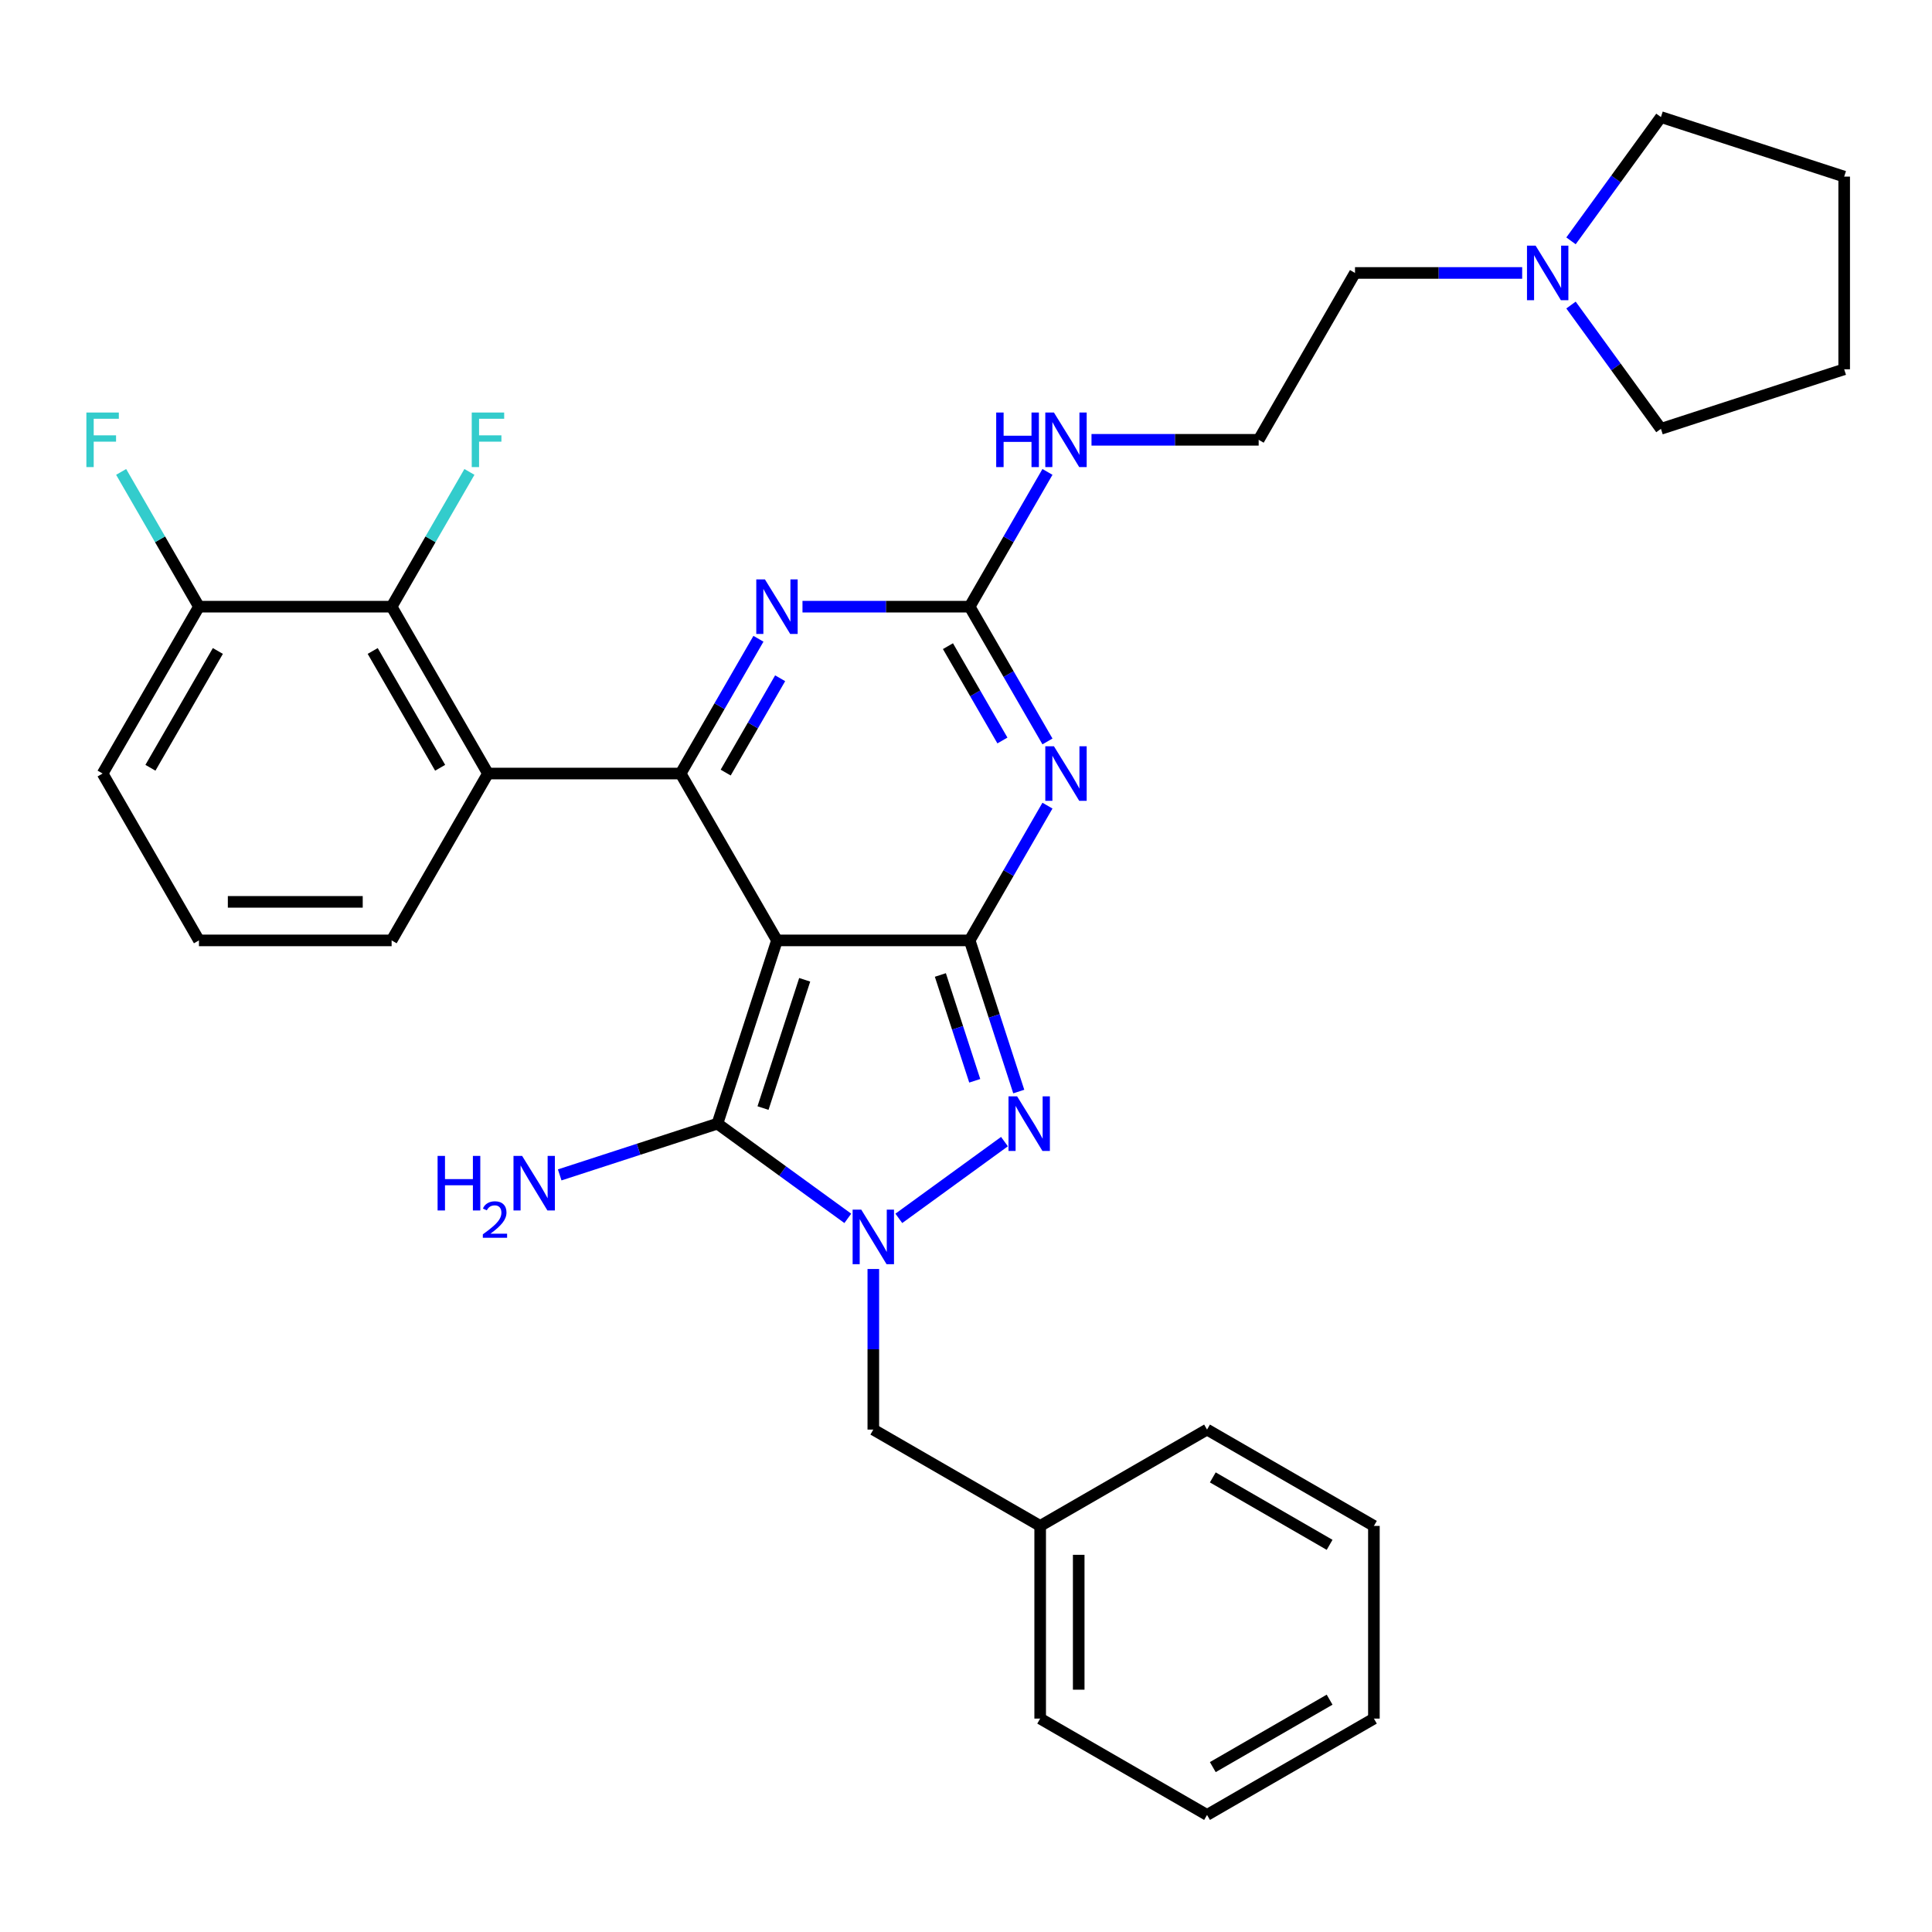 <?xml version='1.0' encoding='iso-8859-1'?>
<svg version='1.1' baseProfile='full'
              xmlns='http://www.w3.org/2000/svg'
                      xmlns:rdkit='http://www.rdkit.org/xml'
                      xmlns:xlink='http://www.w3.org/1999/xlink'
                  xml:space='preserve'
width='1000px' height='1000px' viewBox='0 0 1000 1000'>
<!-- END OF HEADER -->
<rect style='opacity:1.0;fill:#FFFFFF;stroke:none' width='1000' height='1000' x='0' y='0'> </rect>
<path class='bond-0' d='M 402.161,486.75 L 501.89,486.75' style='fill:none;fill-rule:evenodd;stroke:#000000;stroke-width:6px;stroke-linecap:butt;stroke-linejoin:miter;stroke-opacity:1' />
<path class='bond-1' d='M 402.161,486.75 L 352.296,400.382' style='fill:none;fill-rule:evenodd;stroke:#000000;stroke-width:6px;stroke-linecap:butt;stroke-linejoin:miter;stroke-opacity:1' />
<path class='bond-4' d='M 402.161,486.75 L 371.343,581.598' style='fill:none;fill-rule:evenodd;stroke:#000000;stroke-width:6px;stroke-linecap:butt;stroke-linejoin:miter;stroke-opacity:1' />
<path class='bond-4' d='M 416.508,507.141 L 394.935,573.534' style='fill:none;fill-rule:evenodd;stroke:#000000;stroke-width:6px;stroke-linecap:butt;stroke-linejoin:miter;stroke-opacity:1' />
<path class='bond-2' d='M 501.89,486.75 L 522.026,451.873' style='fill:none;fill-rule:evenodd;stroke:#000000;stroke-width:6px;stroke-linecap:butt;stroke-linejoin:miter;stroke-opacity:1' />
<path class='bond-2' d='M 522.026,451.873 L 542.162,416.997' style='fill:none;fill-rule:evenodd;stroke:#0000FF;stroke-width:6px;stroke-linecap:butt;stroke-linejoin:miter;stroke-opacity:1' />
<path class='bond-5' d='M 501.89,486.75 L 514.6,525.866' style='fill:none;fill-rule:evenodd;stroke:#000000;stroke-width:6px;stroke-linecap:butt;stroke-linejoin:miter;stroke-opacity:1' />
<path class='bond-5' d='M 514.6,525.866 L 527.31,564.983' style='fill:none;fill-rule:evenodd;stroke:#0000FF;stroke-width:6px;stroke-linecap:butt;stroke-linejoin:miter;stroke-opacity:1' />
<path class='bond-5' d='M 486.733,504.648 L 495.63,532.03' style='fill:none;fill-rule:evenodd;stroke:#000000;stroke-width:6px;stroke-linecap:butt;stroke-linejoin:miter;stroke-opacity:1' />
<path class='bond-5' d='M 495.63,532.03 L 504.527,559.412' style='fill:none;fill-rule:evenodd;stroke:#0000FF;stroke-width:6px;stroke-linecap:butt;stroke-linejoin:miter;stroke-opacity:1' />
<path class='bond-6' d='M 352.296,400.382 L 372.432,365.505' style='fill:none;fill-rule:evenodd;stroke:#000000;stroke-width:6px;stroke-linecap:butt;stroke-linejoin:miter;stroke-opacity:1' />
<path class='bond-6' d='M 372.432,365.505 L 392.568,330.629' style='fill:none;fill-rule:evenodd;stroke:#0000FF;stroke-width:6px;stroke-linecap:butt;stroke-linejoin:miter;stroke-opacity:1' />
<path class='bond-6' d='M 375.611,399.892 L 389.706,375.478' style='fill:none;fill-rule:evenodd;stroke:#000000;stroke-width:6px;stroke-linecap:butt;stroke-linejoin:miter;stroke-opacity:1' />
<path class='bond-6' d='M 389.706,375.478 L 403.801,351.064' style='fill:none;fill-rule:evenodd;stroke:#0000FF;stroke-width:6px;stroke-linecap:butt;stroke-linejoin:miter;stroke-opacity:1' />
<path class='bond-8' d='M 352.296,400.382 L 252.567,400.382' style='fill:none;fill-rule:evenodd;stroke:#000000;stroke-width:6px;stroke-linecap:butt;stroke-linejoin:miter;stroke-opacity:1' />
<path class='bond-7' d='M 542.162,383.767 L 522.026,348.89' style='fill:none;fill-rule:evenodd;stroke:#0000FF;stroke-width:6px;stroke-linecap:butt;stroke-linejoin:miter;stroke-opacity:1' />
<path class='bond-7' d='M 522.026,348.89 L 501.89,314.014' style='fill:none;fill-rule:evenodd;stroke:#000000;stroke-width:6px;stroke-linecap:butt;stroke-linejoin:miter;stroke-opacity:1' />
<path class='bond-7' d='M 518.848,383.277 L 504.753,358.863' style='fill:none;fill-rule:evenodd;stroke:#0000FF;stroke-width:6px;stroke-linecap:butt;stroke-linejoin:miter;stroke-opacity:1' />
<path class='bond-7' d='M 504.753,358.863 L 490.657,334.45' style='fill:none;fill-rule:evenodd;stroke:#000000;stroke-width:6px;stroke-linecap:butt;stroke-linejoin:miter;stroke-opacity:1' />
<path class='bond-3' d='M 438.821,630.624 L 405.082,606.111' style='fill:none;fill-rule:evenodd;stroke:#0000FF;stroke-width:6px;stroke-linecap:butt;stroke-linejoin:miter;stroke-opacity:1' />
<path class='bond-3' d='M 405.082,606.111 L 371.343,581.598' style='fill:none;fill-rule:evenodd;stroke:#000000;stroke-width:6px;stroke-linecap:butt;stroke-linejoin:miter;stroke-opacity:1' />
<path class='bond-10' d='M 452.026,656.832 L 452.026,698.389' style='fill:none;fill-rule:evenodd;stroke:#0000FF;stroke-width:6px;stroke-linecap:butt;stroke-linejoin:miter;stroke-opacity:1' />
<path class='bond-10' d='M 452.026,698.389 L 452.026,739.947' style='fill:none;fill-rule:evenodd;stroke:#000000;stroke-width:6px;stroke-linecap:butt;stroke-linejoin:miter;stroke-opacity:1' />
<path class='bond-32' d='M 465.23,630.624 L 519.912,590.895' style='fill:none;fill-rule:evenodd;stroke:#0000FF;stroke-width:6px;stroke-linecap:butt;stroke-linejoin:miter;stroke-opacity:1' />
<path class='bond-13' d='M 371.343,581.598 L 330.521,594.862' style='fill:none;fill-rule:evenodd;stroke:#000000;stroke-width:6px;stroke-linecap:butt;stroke-linejoin:miter;stroke-opacity:1' />
<path class='bond-13' d='M 330.521,594.862 L 289.699,608.126' style='fill:none;fill-rule:evenodd;stroke:#0000FF;stroke-width:6px;stroke-linecap:butt;stroke-linejoin:miter;stroke-opacity:1' />
<path class='bond-33' d='M 415.365,314.014 L 458.628,314.014' style='fill:none;fill-rule:evenodd;stroke:#0000FF;stroke-width:6px;stroke-linecap:butt;stroke-linejoin:miter;stroke-opacity:1' />
<path class='bond-33' d='M 458.628,314.014 L 501.89,314.014' style='fill:none;fill-rule:evenodd;stroke:#000000;stroke-width:6px;stroke-linecap:butt;stroke-linejoin:miter;stroke-opacity:1' />
<path class='bond-14' d='M 501.89,314.014 L 522.026,279.137' style='fill:none;fill-rule:evenodd;stroke:#000000;stroke-width:6px;stroke-linecap:butt;stroke-linejoin:miter;stroke-opacity:1' />
<path class='bond-14' d='M 522.026,279.137 L 542.162,244.261' style='fill:none;fill-rule:evenodd;stroke:#0000FF;stroke-width:6px;stroke-linecap:butt;stroke-linejoin:miter;stroke-opacity:1' />
<path class='bond-9' d='M 252.567,400.382 L 202.702,314.014' style='fill:none;fill-rule:evenodd;stroke:#000000;stroke-width:6px;stroke-linecap:butt;stroke-linejoin:miter;stroke-opacity:1' />
<path class='bond-9' d='M 227.814,397.399 L 192.909,336.942' style='fill:none;fill-rule:evenodd;stroke:#000000;stroke-width:6px;stroke-linecap:butt;stroke-linejoin:miter;stroke-opacity:1' />
<path class='bond-16' d='M 252.567,400.382 L 202.702,486.75' style='fill:none;fill-rule:evenodd;stroke:#000000;stroke-width:6px;stroke-linecap:butt;stroke-linejoin:miter;stroke-opacity:1' />
<path class='bond-12' d='M 202.702,314.014 L 102.973,314.014' style='fill:none;fill-rule:evenodd;stroke:#000000;stroke-width:6px;stroke-linecap:butt;stroke-linejoin:miter;stroke-opacity:1' />
<path class='bond-15' d='M 202.702,314.014 L 222.838,279.137' style='fill:none;fill-rule:evenodd;stroke:#000000;stroke-width:6px;stroke-linecap:butt;stroke-linejoin:miter;stroke-opacity:1' />
<path class='bond-15' d='M 222.838,279.137 L 242.974,244.261' style='fill:none;fill-rule:evenodd;stroke:#33CCCC;stroke-width:6px;stroke-linecap:butt;stroke-linejoin:miter;stroke-opacity:1' />
<path class='bond-18' d='M 452.026,739.947 L 538.394,789.811' style='fill:none;fill-rule:evenodd;stroke:#000000;stroke-width:6px;stroke-linecap:butt;stroke-linejoin:miter;stroke-opacity:1' />
<path class='bond-11' d='M 787.874,141.278 L 744.611,141.278' style='fill:none;fill-rule:evenodd;stroke:#0000FF;stroke-width:6px;stroke-linecap:butt;stroke-linejoin:miter;stroke-opacity:1' />
<path class='bond-11' d='M 744.611,141.278 L 701.349,141.278' style='fill:none;fill-rule:evenodd;stroke:#000000;stroke-width:6px;stroke-linecap:butt;stroke-linejoin:miter;stroke-opacity:1' />
<path class='bond-21' d='M 813.149,124.663 L 836.423,92.629' style='fill:none;fill-rule:evenodd;stroke:#0000FF;stroke-width:6px;stroke-linecap:butt;stroke-linejoin:miter;stroke-opacity:1' />
<path class='bond-21' d='M 836.423,92.629 L 859.697,60.595' style='fill:none;fill-rule:evenodd;stroke:#000000;stroke-width:6px;stroke-linecap:butt;stroke-linejoin:miter;stroke-opacity:1' />
<path class='bond-22' d='M 813.149,157.892 L 836.423,189.926' style='fill:none;fill-rule:evenodd;stroke:#0000FF;stroke-width:6px;stroke-linecap:butt;stroke-linejoin:miter;stroke-opacity:1' />
<path class='bond-22' d='M 836.423,189.926 L 859.697,221.96' style='fill:none;fill-rule:evenodd;stroke:#000000;stroke-width:6px;stroke-linecap:butt;stroke-linejoin:miter;stroke-opacity:1' />
<path class='bond-17' d='M 102.973,314.014 L 82.837,279.137' style='fill:none;fill-rule:evenodd;stroke:#000000;stroke-width:6px;stroke-linecap:butt;stroke-linejoin:miter;stroke-opacity:1' />
<path class='bond-17' d='M 82.837,279.137 L 62.701,244.261' style='fill:none;fill-rule:evenodd;stroke:#33CCCC;stroke-width:6px;stroke-linecap:butt;stroke-linejoin:miter;stroke-opacity:1' />
<path class='bond-24' d='M 102.973,314.014 L 53.109,400.382' style='fill:none;fill-rule:evenodd;stroke:#000000;stroke-width:6px;stroke-linecap:butt;stroke-linejoin:miter;stroke-opacity:1' />
<path class='bond-24' d='M 112.767,336.942 L 77.862,397.399' style='fill:none;fill-rule:evenodd;stroke:#000000;stroke-width:6px;stroke-linecap:butt;stroke-linejoin:miter;stroke-opacity:1' />
<path class='bond-19' d='M 564.959,227.646 L 608.221,227.646' style='fill:none;fill-rule:evenodd;stroke:#0000FF;stroke-width:6px;stroke-linecap:butt;stroke-linejoin:miter;stroke-opacity:1' />
<path class='bond-19' d='M 608.221,227.646 L 651.484,227.646' style='fill:none;fill-rule:evenodd;stroke:#000000;stroke-width:6px;stroke-linecap:butt;stroke-linejoin:miter;stroke-opacity:1' />
<path class='bond-23' d='M 202.702,486.75 L 102.973,486.75' style='fill:none;fill-rule:evenodd;stroke:#000000;stroke-width:6px;stroke-linecap:butt;stroke-linejoin:miter;stroke-opacity:1' />
<path class='bond-23' d='M 187.743,466.804 L 117.933,466.804' style='fill:none;fill-rule:evenodd;stroke:#000000;stroke-width:6px;stroke-linecap:butt;stroke-linejoin:miter;stroke-opacity:1' />
<path class='bond-25' d='M 538.394,789.811 L 538.394,889.54' style='fill:none;fill-rule:evenodd;stroke:#000000;stroke-width:6px;stroke-linecap:butt;stroke-linejoin:miter;stroke-opacity:1' />
<path class='bond-25' d='M 558.339,804.771 L 558.339,874.581' style='fill:none;fill-rule:evenodd;stroke:#000000;stroke-width:6px;stroke-linecap:butt;stroke-linejoin:miter;stroke-opacity:1' />
<path class='bond-26' d='M 538.394,789.811 L 624.762,739.947' style='fill:none;fill-rule:evenodd;stroke:#000000;stroke-width:6px;stroke-linecap:butt;stroke-linejoin:miter;stroke-opacity:1' />
<path class='bond-20' d='M 651.484,227.646 L 701.349,141.278' style='fill:none;fill-rule:evenodd;stroke:#000000;stroke-width:6px;stroke-linecap:butt;stroke-linejoin:miter;stroke-opacity:1' />
<path class='bond-28' d='M 859.697,60.595 L 954.545,91.413' style='fill:none;fill-rule:evenodd;stroke:#000000;stroke-width:6px;stroke-linecap:butt;stroke-linejoin:miter;stroke-opacity:1' />
<path class='bond-27' d='M 859.697,221.96 L 954.545,191.142' style='fill:none;fill-rule:evenodd;stroke:#000000;stroke-width:6px;stroke-linecap:butt;stroke-linejoin:miter;stroke-opacity:1' />
<path class='bond-34' d='M 102.973,486.75 L 53.109,400.382' style='fill:none;fill-rule:evenodd;stroke:#000000;stroke-width:6px;stroke-linecap:butt;stroke-linejoin:miter;stroke-opacity:1' />
<path class='bond-29' d='M 538.394,889.54 L 624.762,939.405' style='fill:none;fill-rule:evenodd;stroke:#000000;stroke-width:6px;stroke-linecap:butt;stroke-linejoin:miter;stroke-opacity:1' />
<path class='bond-30' d='M 624.762,739.947 L 711.13,789.811' style='fill:none;fill-rule:evenodd;stroke:#000000;stroke-width:6px;stroke-linecap:butt;stroke-linejoin:miter;stroke-opacity:1' />
<path class='bond-30' d='M 627.744,764.7 L 688.202,799.605' style='fill:none;fill-rule:evenodd;stroke:#000000;stroke-width:6px;stroke-linecap:butt;stroke-linejoin:miter;stroke-opacity:1' />
<path class='bond-36' d='M 954.545,191.142 L 954.545,91.413' style='fill:none;fill-rule:evenodd;stroke:#000000;stroke-width:6px;stroke-linecap:butt;stroke-linejoin:miter;stroke-opacity:1' />
<path class='bond-35' d='M 624.762,939.405 L 711.13,889.54' style='fill:none;fill-rule:evenodd;stroke:#000000;stroke-width:6px;stroke-linecap:butt;stroke-linejoin:miter;stroke-opacity:1' />
<path class='bond-35' d='M 627.744,914.652 L 688.202,879.747' style='fill:none;fill-rule:evenodd;stroke:#000000;stroke-width:6px;stroke-linecap:butt;stroke-linejoin:miter;stroke-opacity:1' />
<path class='bond-31' d='M 711.13,789.811 L 711.13,889.54' style='fill:none;fill-rule:evenodd;stroke:#000000;stroke-width:6px;stroke-linecap:butt;stroke-linejoin:miter;stroke-opacity:1' />
<path  class='atom-3' d='M 545.512 386.26
L 554.767 401.219
Q 555.684 402.695, 557.16 405.368
Q 558.636 408.041, 558.716 408.201
L 558.716 386.26
L 562.466 386.26
L 562.466 414.503
L 558.596 414.503
L 548.663 398.148
Q 547.506 396.233, 546.27 394.039
Q 545.073 391.845, 544.714 391.167
L 544.714 414.503
L 541.044 414.503
L 541.044 386.26
L 545.512 386.26
' fill='#0000FF'/>
<path  class='atom-4' d='M 445.782 626.096
L 455.037 641.055
Q 455.955 642.531, 457.431 645.204
Q 458.907 647.877, 458.987 648.036
L 458.987 626.096
L 462.736 626.096
L 462.736 654.339
L 458.867 654.339
L 448.934 637.983
Q 447.777 636.069, 446.54 633.875
Q 445.344 631.681, 444.985 631.002
L 444.985 654.339
L 441.315 654.339
L 441.315 626.096
L 445.782 626.096
' fill='#0000FF'/>
<path  class='atom-6' d='M 526.465 567.476
L 535.72 582.436
Q 536.638 583.912, 538.114 586.584
Q 539.59 589.257, 539.669 589.417
L 539.669 567.476
L 543.419 567.476
L 543.419 595.72
L 539.55 595.72
L 529.617 579.364
Q 528.46 577.449, 527.223 575.255
Q 526.026 573.061, 525.667 572.383
L 525.667 595.72
L 521.997 595.72
L 521.997 567.476
L 526.465 567.476
' fill='#0000FF'/>
<path  class='atom-7' d='M 395.918 299.892
L 405.173 314.851
Q 406.09 316.327, 407.566 319
Q 409.042 321.673, 409.122 321.832
L 409.122 299.892
L 412.872 299.892
L 412.872 328.135
L 409.002 328.135
L 399.069 311.78
Q 397.912 309.865, 396.676 307.671
Q 395.479 305.477, 395.12 304.799
L 395.12 328.135
L 391.45 328.135
L 391.45 299.892
L 395.918 299.892
' fill='#0000FF'/>
<path  class='atom-12' d='M 794.835 127.156
L 804.09 142.115
Q 805.007 143.591, 806.483 146.264
Q 807.959 148.937, 808.039 149.096
L 808.039 127.156
L 811.789 127.156
L 811.789 155.399
L 807.919 155.399
L 797.986 139.044
Q 796.829 137.129, 795.593 134.935
Q 794.396 132.741, 794.037 132.063
L 794.037 155.399
L 790.367 155.399
L 790.367 127.156
L 794.835 127.156
' fill='#0000FF'/>
<path  class='atom-14' d='M 226.498 598.294
L 230.327 598.294
L 230.327 610.302
L 244.768 610.302
L 244.768 598.294
L 248.598 598.294
L 248.598 626.538
L 244.768 626.538
L 244.768 613.493
L 230.327 613.493
L 230.327 626.538
L 226.498 626.538
L 226.498 598.294
' fill='#0000FF'/>
<path  class='atom-14' d='M 249.967 625.547
Q 250.651 623.783, 252.284 622.809
Q 253.916 621.808, 256.18 621.808
Q 258.997 621.808, 260.577 623.335
Q 262.157 624.862, 262.157 627.574
Q 262.157 630.339, 260.103 632.919
Q 258.076 635.499, 253.863 638.553
L 262.473 638.553
L 262.473 640.659
L 249.914 640.659
L 249.914 638.895
Q 253.389 636.42, 255.443 634.577
Q 257.523 632.734, 258.524 631.076
Q 259.524 629.417, 259.524 627.706
Q 259.524 625.915, 258.629 624.915
Q 257.734 623.914, 256.18 623.914
Q 254.68 623.914, 253.679 624.52
Q 252.679 625.125, 251.968 626.468
L 249.967 625.547
' fill='#0000FF'/>
<path  class='atom-14' d='M 270.252 598.294
L 279.507 613.254
Q 280.424 614.73, 281.9 617.402
Q 283.376 620.075, 283.456 620.235
L 283.456 598.294
L 287.206 598.294
L 287.206 626.538
L 283.336 626.538
L 273.403 610.182
Q 272.246 608.267, 271.01 606.073
Q 269.813 603.879, 269.454 603.201
L 269.454 626.538
L 265.784 626.538
L 265.784 598.294
L 270.252 598.294
' fill='#0000FF'/>
<path  class='atom-15' d='M 515.633 213.524
L 519.462 213.524
L 519.462 225.531
L 533.903 225.531
L 533.903 213.524
L 537.733 213.524
L 537.733 241.767
L 533.903 241.767
L 533.903 228.723
L 519.462 228.723
L 519.462 241.767
L 515.633 241.767
L 515.633 213.524
' fill='#0000FF'/>
<path  class='atom-15' d='M 545.512 213.524
L 554.767 228.483
Q 555.684 229.959, 557.16 232.632
Q 558.636 235.305, 558.716 235.464
L 558.716 213.524
L 562.466 213.524
L 562.466 241.767
L 558.596 241.767
L 548.663 225.412
Q 547.506 223.497, 546.27 221.303
Q 545.073 219.109, 544.714 218.431
L 544.714 241.767
L 541.044 241.767
L 541.044 213.524
L 545.512 213.524
' fill='#0000FF'/>
<path  class='atom-16' d='M 244.17 213.524
L 260.964 213.524
L 260.964 216.755
L 247.96 216.755
L 247.96 225.332
L 259.528 225.332
L 259.528 228.603
L 247.96 228.603
L 247.96 241.767
L 244.17 241.767
L 244.17 213.524
' fill='#33CCCC'/>
<path  class='atom-18' d='M 44.711 213.524
L 61.506 213.524
L 61.506 216.755
L 48.501 216.755
L 48.501 225.332
L 60.07 225.332
L 60.07 228.603
L 48.501 228.603
L 48.501 241.767
L 44.711 241.767
L 44.711 213.524
' fill='#33CCCC'/>
</svg>
